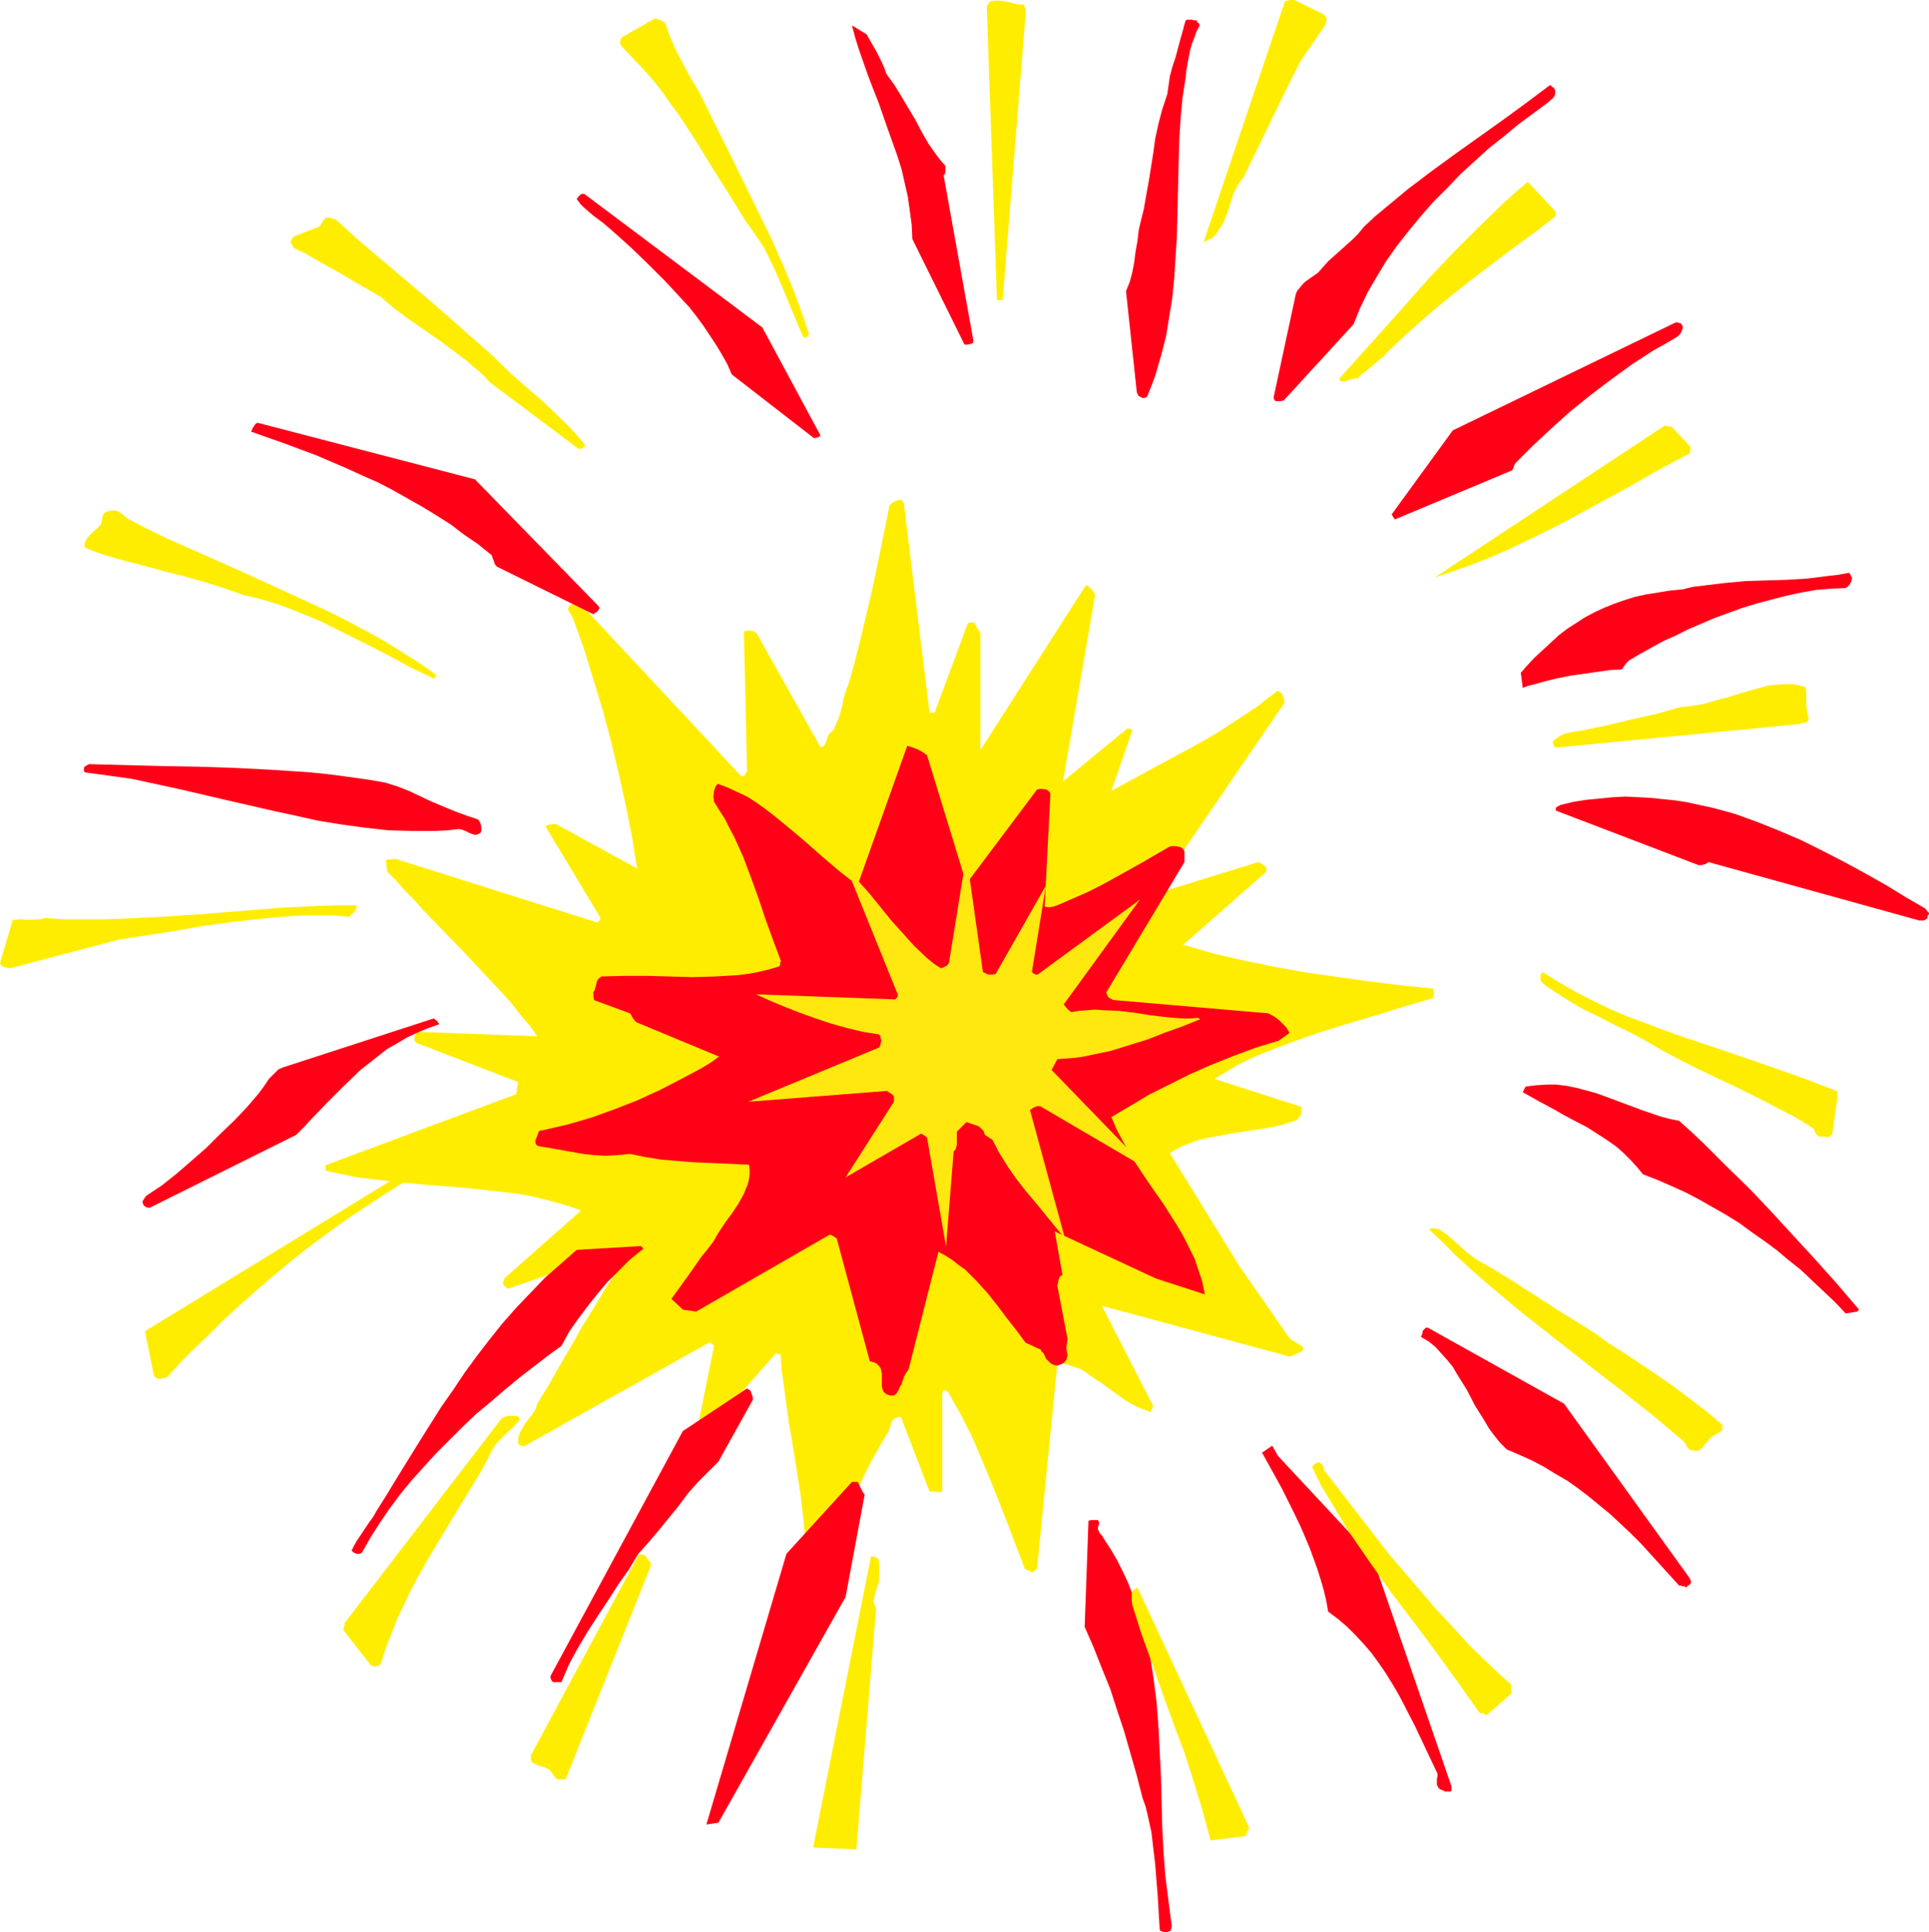 <?xml version="1.0" encoding="UTF-8" standalone="no"?>
<svg
   version="1.0"
   width="129.724mm"
   height="129.933mm"
   id="svg37"
   sodipodi:docname="Fireworks 12.wmf"
   xmlns:inkscape="http://www.inkscape.org/namespaces/inkscape"
   xmlns:sodipodi="http://sodipodi.sourceforge.net/DTD/sodipodi-0.dtd"
   xmlns="http://www.w3.org/2000/svg"
   xmlns:svg="http://www.w3.org/2000/svg">
  <sodipodi:namedview
     id="namedview37"
     pagecolor="#ffffff"
     bordercolor="#000000"
     borderopacity="0.25"
     inkscape:showpageshadow="2"
     inkscape:pageopacity="0.0"
     inkscape:pagecheckerboard="0"
     inkscape:deskcolor="#d1d1d1"
     inkscape:document-units="mm" />
  <defs
     id="defs1">
    <pattern
       id="WMFhbasepattern"
       patternUnits="userSpaceOnUse"
       width="6"
       height="6"
       x="0"
       y="0" />
  </defs>
  <path
     style="fill:#ffed00;fill-opacity:1;fill-rule:evenodd;stroke:none"
     d="m 364.569,252.734 -0.162,-0.646 -0.162,-0.808 -7.918,-0.808 -7.918,-0.97 -8.08,-1.131 -8.08,-1.131 -8.08,-1.454 -7.918,-1.616 -7.757,-1.778 -3.878,-1.131 -3.878,-1.131 21.17,-18.583 v -0.485 -0.485 l -0.485,-0.485 -0.646,-0.485 -0.97,-0.485 -26.664,8.241 33.29,-48.64 v -0.97 l -0.323,-0.646 -0.162,-0.646 -0.162,-0.162 -0.162,-0.162 -0.485,-0.323 -0.485,-0.162 -2.586,1.939 -2.424,1.939 -5.171,3.393 -5.171,3.393 -5.333,3.07 -10.827,5.817 -10.666,5.817 5.333,-15.351 v -0.162 l -0.323,-0.162 -0.485,-0.162 h -0.485 l -16.322,13.412 8.08,-47.024 v -0.485 l -0.323,-0.646 -0.323,-0.485 -0.485,-0.485 -0.162,-0.162 h -0.162 l -0.162,-0.323 -0.162,-0.162 h -0.162 l -0.485,0.162 -26.664,41.691 v -29.733 l -1.616,-2.747 h -0.323 -0.485 l -0.485,0.162 -0.323,0.162 -8.403,22.623 h -1.293 l -6.464,-52.68 v -0.485 l -0.162,-0.323 -0.162,-0.162 -0.162,-0.323 -0.485,-0.162 -0.646,0.162 -0.485,0.162 -0.646,0.323 -0.485,0.323 -0.485,0.485 -2.262,11.312 -2.424,11.473 -2.747,11.473 -1.454,5.817 -1.616,5.656 -0.646,1.616 -0.485,1.616 -0.323,1.778 -0.485,1.778 -0.485,1.616 -0.646,1.454 -0.646,1.454 -0.485,0.485 -0.646,0.485 -0.485,1.131 -0.323,1.131 -0.485,0.808 -0.323,0.162 -0.485,0.323 -16.322,-29.087 -0.485,-0.323 -0.808,-0.323 h -0.97 l -0.97,0.162 0.808,35.551 -0.323,0.485 -0.162,0.485 -0.485,0.323 h -0.323 l -0.323,-0.162 -40.562,-43.469 -0.646,-0.162 h -1.131 l -0.808,0.162 v 0 l -0.323,0.323 -0.162,0.323 -0.323,0.485 1.293,2.262 2.747,7.595 2.424,7.918 2.424,7.918 2.101,7.918 1.939,8.08 1.778,8.08 1.616,8.08 1.293,8.08 -20.685,-11.312 -1.454,0.162 -0.646,0.162 -0.485,0.323 13.898,23.108 v 0.323 l -0.162,0.485 -0.323,0.323 -0.323,0.162 -51.227,-16.159 -1.454,0.162 h -0.485 l -0.485,0.162 0.323,2.909 2.262,2.262 2.262,2.586 2.424,2.424 2.262,2.586 5.01,5.171 5.171,5.333 5.01,5.333 5.01,5.333 2.424,2.747 2.101,2.747 2.262,2.586 1.939,2.747 -30.381,-1.131 -0.323,0.162 -0.162,0.323 -0.323,0.808 v 0.808 l 0.162,0.323 0.162,0.323 26.018,10.019 -0.485,3.07 -48.157,17.937 -0.323,0.323 v 0.485 0.485 l 0.323,0.323 3.878,0.808 3.878,0.808 4.202,0.485 4.04,0.485 8.242,0.808 8.242,0.646 8.242,0.808 4.202,0.485 4.04,0.485 4.04,0.808 3.878,0.97 4.04,1.131 3.717,1.293 -19.554,17.291 v 0.323 l -0.162,0.323 -0.162,0.808 0.485,0.485 0.323,0.323 0.485,0.323 29.896,-10.342 0.162,0.162 0.162,0.323 0.323,0.485 0.162,0.485 -3.07,4.363 -2.909,4.525 -2.909,4.848 -2.909,4.686 -2.747,4.848 -2.909,5.009 -2.747,4.848 -3.07,5.009 -0.485,1.454 -0.808,1.293 -1.778,2.262 -0.646,1.131 -0.646,1.131 -0.485,1.454 v 0.646 0.808 l 0.162,0.162 0.323,0.162 0.323,0.162 0.646,0.162 47.026,-26.34 h 0.323 l 0.323,0.162 0.323,0.323 0.323,0.323 -4.363,21.654 0.323,0.323 0.646,0.323 h 1.131 l 17.938,-20.361 h 0.485 l 0.323,0.162 0.485,0.162 0.162,3.555 0.485,3.393 0.97,7.11 0.485,3.555 0.646,3.555 1.131,7.11 1.131,7.11 0.808,7.11 0.323,3.555 0.162,3.555 v 3.555 l -0.162,3.555 0.162,0.646 0.323,0.485 0.323,0.485 0.808,0.323 h 0.646 l 0.97,-0.162 0.323,-0.485 0.323,-0.162 0.323,-0.485 0.485,-1.778 0.646,-1.778 1.616,-3.393 1.616,-3.393 0.808,-1.616 0.646,-1.778 0.97,-3.393 1.293,-3.232 1.293,-3.07 1.454,-3.232 1.454,-2.909 1.616,-2.909 1.616,-2.909 1.616,-2.586 0.323,-1.131 0.323,-0.808 0.162,-0.646 0.485,-0.485 0.323,-0.162 0.485,-0.162 0.323,-0.162 h 0.646 l 7.272,18.907 3.232,0.162 v -24.886 l 0.162,-0.646 0.162,-0.323 h 0.323 0.323 l 0.485,0.485 0.323,0.323 v 0.162 l 1.454,2.586 1.454,2.586 2.747,5.333 2.424,5.656 2.424,5.817 2.262,5.656 2.262,5.817 2.101,5.494 2.101,5.494 0.646,0.323 0.646,0.162 0.162,0.162 0.323,0.162 h 0.323 l 0.323,-0.323 0.646,-0.485 5.171,-52.195 h 1.293 l 1.616,0.323 1.293,0.485 1.454,0.485 1.454,0.808 1.293,0.97 2.909,1.939 2.909,2.101 2.909,2.101 1.616,0.97 1.616,0.808 1.616,0.646 1.616,0.646 0.162,-0.162 0.162,-0.162 0.162,-0.485 0.323,-0.646 -13.09,-25.532 47.834,12.928 2.909,-1.293 0.323,-0.323 0.162,-0.485 -0.162,-0.323 -0.323,-0.323 -2.909,-1.778 -12.928,-18.583 -17.614,-28.602 1.778,-1.131 1.778,-0.808 1.939,-0.808 1.939,-0.646 1.939,-0.485 1.939,-0.323 4.202,-0.808 4.202,-0.646 4.202,-0.646 4.202,-0.808 2.101,-0.646 1.939,-0.646 0.646,-0.646 0.485,-0.646 0.162,-0.97 v -1.131 l -22.139,-7.11 2.747,-1.616 2.909,-1.778 3.232,-1.616 3.232,-1.454 3.394,-1.293 3.394,-1.293 7.272,-2.586 7.272,-2.262 7.595,-2.262 7.272,-2.262 7.272,-2.101 v -0.485 -0.162 z"
     id="path1" />
  <path
     style="fill:#ff0017;fill-opacity:1;fill-rule:evenodd;stroke:none"
     d="m 327.24,261.622 -0.323,-0.485 -0.97,-0.97 -0.97,-0.97 -1.131,-0.808 -1.454,-0.808 -39.43,-3.393 -0.323,-0.162 -0.646,-0.323 -0.485,-0.485 -0.162,-0.485 -0.162,-0.485 19.877,-33.127 v -2.586 l -0.162,-0.485 -0.323,-0.323 -0.323,-0.323 -0.646,-0.162 -0.646,-0.162 h -1.131 l -0.646,0.162 -6.949,4.04 -6.949,3.878 -3.555,1.939 -3.555,1.778 -3.717,1.616 -3.717,1.616 -0.97,0.323 -0.808,0.162 h -0.646 l -0.808,-0.162 1.454,-28.279 v -0.485 l -0.162,-0.323 -0.808,-0.646 -1.131,-0.162 h -0.646 l -0.646,0.162 -17.938,23.916 -10.019,-32.642 -1.131,-0.808 -1.131,-0.646 -1.293,-0.485 -1.454,-0.485 -12.605,35.389 -2.262,-1.616 -2.262,-1.778 -4.202,-3.555 -4.202,-3.717 -4.202,-3.555 -4.363,-3.555 -2.101,-1.616 -2.262,-1.616 -2.262,-1.454 -2.424,-1.131 -2.424,-1.131 -2.586,-0.97 -0.323,0.323 -0.323,0.485 -0.162,0.485 -0.162,0.646 -0.162,1.293 0.162,1.293 1.293,2.101 1.454,2.262 1.131,2.262 1.293,2.424 2.262,5.009 1.939,5.171 1.939,5.333 1.778,5.333 1.939,5.333 1.939,5.171 v 0.162 l -0.162,0.485 v 0.323 l -0.162,0.485 -2.747,0.808 -2.747,0.646 -2.586,0.485 -2.747,0.323 -2.909,0.162 -2.747,0.162 -5.656,0.162 -11.474,-0.323 h -5.818 l -5.818,0.162 -0.485,0.323 -0.323,0.323 -0.323,0.485 -0.162,0.646 -0.162,0.646 -0.162,0.646 -0.162,0.485 -0.323,0.485 0.162,1.939 9.211,3.393 0.323,0.485 0.323,0.646 0.485,0.646 0.485,0.485 21.008,8.726 -2.262,1.616 -2.424,1.454 -5.171,2.747 -5.333,2.747 -5.656,2.586 -5.818,2.262 -5.818,2.101 -6.141,1.778 -6.302,1.454 h -0.323 l -0.485,0.162 -0.162,0.323 -0.162,0.485 -0.323,0.808 -0.323,0.808 v 0.485 l 0.162,0.485 0.323,0.323 0.485,0.162 2.909,0.485 2.747,0.485 5.494,0.97 2.909,0.323 2.909,0.162 2.909,-0.162 3.232,-0.323 3.878,0.808 4.04,0.646 3.878,0.323 3.878,0.323 3.717,0.162 3.717,0.162 3.555,0.162 3.555,0.162 0.162,1.131 v 1.293 l -0.162,1.293 -0.323,1.293 -0.485,1.131 -0.485,1.293 -1.454,2.586 -1.616,2.424 -0.97,1.293 -0.808,1.131 -1.616,2.424 -0.646,1.131 -0.646,1.131 -1.616,2.101 -1.454,1.778 -2.586,3.717 -2.424,3.393 -1.293,1.778 -1.293,1.778 2.909,2.747 3.394,0.485 33.936,-19.553 0.485,0.162 0.323,0.162 0.97,0.646 8.403,31.188 0.485,0.162 0.646,0.162 0.646,0.323 0.485,0.485 0.485,0.646 0.162,0.646 0.162,0.808 v 0.646 1.616 0.808 l 0.162,0.808 0.162,0.323 0.162,0.485 0.323,0.162 0.323,0.323 0.97,0.323 h 0.97 l 0.646,-0.485 0.485,-0.808 0.323,-0.808 0.485,-0.808 0.646,-1.939 0.485,-0.808 0.646,-0.97 7.595,-29.895 1.778,0.97 1.778,1.131 1.616,1.293 1.616,1.131 1.454,1.454 1.454,1.454 2.909,3.232 2.424,3.07 2.424,3.232 2.424,3.07 2.262,3.07 3.878,1.778 0.162,0.485 0.485,0.323 0.323,0.646 0.323,0.808 0.646,0.646 0.485,0.485 0.808,0.485 0.97,0.162 0.97,-0.323 0.808,-0.485 0.485,-0.646 0.162,-0.485 0.162,-0.646 -0.162,-0.97 -0.162,-0.97 0.162,-1.131 0.162,-1.131 -2.586,-13.574 0.162,-0.646 0.162,-0.808 0.323,-0.808 0.323,-0.162 0.323,-0.323 -1.939,-10.988 25.694,11.958 12.443,4.04 -0.646,-3.232 -0.97,-2.909 -0.97,-2.909 -1.454,-2.909 -1.454,-2.909 -1.616,-2.747 -3.394,-5.333 -3.717,-5.333 -3.555,-5.333 -1.616,-2.747 -1.616,-2.909 -1.454,-2.747 -1.293,-3.07 4.686,-2.747 4.848,-2.909 5.171,-2.586 5.171,-2.586 5.494,-2.424 5.656,-2.262 5.656,-2.101 5.818,-1.778 2.747,-1.939 z"
     id="path2" />
  <path
     style="fill:#ffe80f;fill-opacity:1;fill-rule:evenodd;stroke:none"
     d="m 304.454,258.713 -1.939,0.162 h -1.939 l -4.04,-0.323 -4.04,-0.485 -4.04,-0.646 -4.04,-0.485 -4.04,-0.162 -2.101,-0.162 -1.939,0.162 -2.101,0.162 -1.939,0.323 -0.485,-0.323 -0.485,-0.485 -0.97,-1.131 19.392,-26.663 -26.018,19.068 h -0.485 l -0.323,-0.162 -0.323,-0.162 -0.323,-0.323 3.555,-21.977 -12.766,22.462 -0.97,0.162 h -0.808 l -0.808,-0.323 -0.646,-0.323 -4.202,-29.733 -4.363,26.986 -0.162,0.646 -0.485,0.485 -0.646,0.323 -0.808,0.323 -1.778,-1.131 -1.778,-1.454 -3.232,-3.07 -2.909,-3.232 -2.909,-3.232 -5.494,-6.787 -2.747,-3.07 -2.909,-2.909 12.766,31.511 v 0.485 l -0.162,0.323 -0.485,0.485 -35.39,-1.293 3.555,1.616 3.878,1.616 3.717,1.454 4.04,1.454 3.878,1.293 4.04,1.131 4.04,0.97 4.04,0.646 0.485,0.485 v 0.485 l 0.162,0.485 -0.162,1.131 -0.162,0.485 -0.323,0.323 -33.128,13.736 35.229,-2.747 0.485,0.323 0.97,0.646 0.323,0.485 v 1.293 l -12.282,19.23 19.23,-11.15 1.454,0.97 4.848,27.794 1.939,-24.239 0.485,-0.485 0.162,-0.646 0.162,-0.485 v -0.646 -1.293 -1.454 l 2.424,-2.424 2.909,0.97 0.485,0.323 0.485,0.485 0.485,0.485 0.162,0.485 0.162,0.485 0.97,0.646 0.97,0.646 1.778,3.393 2.101,3.393 2.262,3.232 2.262,2.909 2.586,3.07 5.01,6.141 2.424,2.909 -8.888,-32.642 0.485,-0.323 0.485,-0.323 0.808,-0.323 h 0.808 l 27.31,15.998 -24.402,-25.209 1.454,-2.747 2.101,-0.162 2.262,-0.162 2.262,-0.323 2.262,-0.485 4.686,-0.97 4.686,-1.454 4.686,-1.454 4.525,-1.778 4.525,-1.616 4.363,-1.778 z"
     id="path3" />
  <path
     style="fill:#ff0017;fill-opacity:1;fill-rule:evenodd;stroke:none"
     d="m 490.294,232.373 v -0.323 l -0.323,-0.323 -0.646,-0.808 -5.01,-2.909 -5.01,-3.07 -5.171,-2.909 -5.333,-2.909 -5.333,-2.747 -5.494,-2.747 -5.656,-2.424 -5.656,-2.262 -5.818,-2.101 -2.909,-0.808 -3.07,-0.808 -3.07,-0.646 -2.909,-0.646 -3.07,-0.485 -3.232,-0.323 -3.07,-0.323 -3.07,-0.162 -3.232,-0.162 -3.232,0.162 -3.232,0.323 -3.394,0.323 -3.232,0.485 -3.394,0.808 -0.97,0.485 -0.323,0.323 v 0.646 l 36.36,13.897 h 0.485 l 0.646,-0.162 0.646,-0.162 0.646,-0.485 53.651,14.867 h 0.97 l 0.485,-0.162 0.485,-0.323 0.162,-0.485 v -0.323 z"
     id="path4" />
  <path
     style="fill:#ff0017;fill-opacity:1;fill-rule:evenodd;stroke:none"
     d="m 472.518,332.885 -5.656,-6.625 -5.494,-6.141 -5.494,-5.979 -5.494,-5.979 -5.494,-5.817 -5.818,-5.656 -5.979,-5.979 -3.07,-2.909 -3.232,-2.909 -2.424,-0.485 -2.424,-0.646 -4.686,-1.616 -9.534,-3.555 -2.262,-0.808 -2.424,-0.646 -2.424,-0.646 -2.424,-0.485 -2.586,-0.323 h -2.424 l -2.586,0.162 -2.747,0.323 -0.162,0.162 -0.162,0.323 -0.162,0.323 -0.323,0.646 4.04,2.262 4.202,2.262 1.939,1.131 2.101,1.131 4.04,2.101 4.04,2.586 1.939,1.293 1.778,1.293 1.778,1.616 1.616,1.616 1.616,1.778 1.454,1.778 3.717,1.454 3.717,1.616 3.555,1.616 3.394,1.778 3.394,1.939 3.394,1.939 3.394,2.101 3.07,2.262 3.232,2.262 3.07,2.262 3.07,2.586 3.07,2.424 2.909,2.747 5.818,5.494 2.747,2.909 2.909,-0.485 z"
     id="path5" />
  <path
     style="fill:#ff0017;fill-opacity:1;fill-rule:evenodd;stroke:none"
     d="m 470.74,146.889 -0.162,-0.323 -0.162,-0.323 -0.162,-0.323 -0.323,-0.323 -2.586,0.485 -2.747,0.323 -5.171,0.646 -5.171,0.323 -5.333,0.162 -5.171,0.162 -5.333,0.485 -5.333,0.646 -2.747,0.323 -2.586,0.646 -3.394,0.323 -2.909,0.485 -3.07,0.485 -2.909,0.646 -2.586,0.808 -2.747,0.97 -2.424,0.97 -2.424,1.131 -2.424,1.293 -2.262,1.454 -2.262,1.454 -2.101,1.616 -2.101,1.939 -2.101,1.939 -2.101,1.939 -2.101,2.262 -0.808,0.97 -0.323,0.323 -0.162,0.162 0.485,3.878 1.293,-0.485 1.293,-0.323 2.909,-0.808 3.232,-0.808 3.232,-0.646 3.394,-0.485 3.394,-0.485 3.394,-0.485 3.07,-0.162 0.323,-0.485 0.323,-0.485 0.485,-0.646 0.646,-0.646 2.747,-1.616 2.909,-1.616 2.909,-1.616 3.232,-1.454 3.232,-1.616 3.394,-1.454 3.394,-1.454 3.555,-1.293 3.555,-1.293 3.717,-1.131 3.717,-0.97 3.717,-0.97 3.717,-0.808 3.717,-0.646 3.717,-0.323 3.878,-0.162 0.162,-0.162 0.323,-0.162 0.485,-0.485 0.485,-0.97 z"
     id="path6" />
  <path
     style="fill:#ff0017;fill-opacity:1;fill-rule:evenodd;stroke:none"
     d="m 429.532,401.239 -31.997,-44.439 -34.744,-19.391 -0.485,0.162 -0.162,0.162 -0.485,0.485 -0.162,0.808 -0.323,0.808 1.939,1.131 1.778,1.454 1.454,1.616 1.454,1.616 1.454,1.778 1.131,1.939 2.424,3.878 2.101,4.04 2.424,3.878 1.131,1.939 1.454,1.939 1.454,1.778 1.616,1.616 3.07,1.293 3.232,1.454 3.07,1.616 2.909,1.778 3.07,1.778 2.747,1.939 2.747,2.101 2.747,2.262 2.747,2.262 2.586,2.424 2.586,2.424 2.586,2.586 4.848,5.333 4.848,5.333 h 0.485 l 0.323,0.162 h 0.485 l 0.485,0.323 0.323,-0.323 0.646,-0.485 0.323,-0.485 z"
     id="path7" />
  <path
     style="fill:#ff0017;fill-opacity:1;fill-rule:evenodd;stroke:none"
     d="m 427.755,83.221 -0.162,-0.485 -0.323,-0.485 -0.485,-0.162 -0.808,-0.162 -56.722,27.471 -15.514,21.33 0.162,0.323 0.162,0.323 0.485,0.646 29.734,-12.443 0.323,-0.485 0.323,-0.97 0.323,-0.485 4.363,-4.363 4.686,-4.363 4.848,-4.363 5.01,-4.04 5.333,-4.04 5.333,-3.878 2.747,-1.778 2.747,-1.778 2.909,-1.616 2.747,-1.616 0.485,-0.323 0.646,-0.646 0.323,-0.646 0.162,-0.485 z"
     id="path8" />
  <path
     style="fill:#ff0017;fill-opacity:1;fill-rule:evenodd;stroke:none"
     d="M 395.273,23.593 V 22.946 l -0.162,-0.323 -0.323,-0.485 h -0.323 v 0 l -0.162,-0.323 -0.162,-0.162 v 0 h -0.162 l -0.485,0.323 -5.818,4.363 -5.979,4.363 -11.797,8.403 -5.979,4.363 -5.979,4.525 -5.656,4.686 -2.909,2.424 -2.747,2.586 -1.454,1.778 -1.454,1.454 -3.07,2.747 -1.454,1.293 -1.616,1.454 -1.293,1.454 -1.293,1.454 -1.616,1.131 -1.616,1.131 -0.808,0.808 -0.646,0.808 -0.646,0.808 -0.323,0.808 -5.656,26.34 0.162,0.323 0.162,0.323 0.323,0.162 h 0.323 0.808 l 0.808,-0.162 17.776,-19.391 1.616,-4.04 1.939,-4.04 2.262,-3.878 2.424,-4.04 2.747,-3.878 2.909,-3.717 3.07,-3.717 3.232,-3.717 3.555,-3.555 3.394,-3.555 3.717,-3.393 3.555,-3.232 3.878,-3.07 3.717,-3.07 3.717,-2.747 3.717,-2.747 0.162,-0.162 0.323,-0.323 0.646,-0.485 0.485,-0.646 0.162,-0.485 z"
     id="path9" />
  <path
     style="fill:#ff0017;fill-opacity:1;fill-rule:evenodd;stroke:none"
     d="m 368.932,454.081 -20.038,-58.174 -24.078,-25.855 -1.454,-2.586 -2.586,1.778 2.424,4.363 2.586,4.686 2.424,4.848 2.424,5.009 2.262,5.333 1.939,5.333 0.808,2.586 0.808,2.747 0.646,2.747 0.485,2.747 2.586,1.939 2.262,1.939 2.101,2.101 2.101,2.262 1.939,2.262 1.778,2.424 1.778,2.586 1.616,2.586 1.616,2.747 1.454,2.747 2.909,5.656 2.747,5.817 2.909,6.141 v 0.646 l -0.162,0.646 v 1.131 0.485 l 0.323,0.485 0.162,0.323 0.485,0.323 0.485,0.162 0.646,0.323 h 0.808 0.485 l 0.323,-0.162 z"
     id="path10" />
  <path
     style="fill:#ff0017;fill-opacity:1;fill-rule:evenodd;stroke:none"
     d="M 304.939,6.464 304.777,6.141 V 5.979 h -0.162 V 5.817 l -0.323,-0.162 -0.162,-0.485 h -0.323 -0.323 l -0.646,-0.162 h -0.808 -0.323 l -0.323,0.162 -0.323,0.97 -0.323,1.293 -0.646,2.262 -1.293,4.848 -0.808,2.424 -0.646,2.424 -0.323,2.262 -0.323,2.262 -1.293,3.878 -0.97,3.717 -0.808,3.717 -0.485,3.555 -1.131,7.11 -0.646,3.555 -0.646,3.717 -0.646,2.586 -0.646,2.747 -0.323,2.747 -0.485,2.747 -0.323,2.586 -0.485,2.586 -0.646,2.424 -0.97,2.424 2.747,25.694 0.162,0.323 0.162,0.485 0.485,0.323 0.646,0.323 h 0.485 l 0.485,-0.162 0.162,-0.162 0.162,-0.323 0.97,-2.424 0.97,-2.586 1.454,-5.009 1.293,-5.009 0.808,-5.009 0.808,-5.009 0.485,-5.009 0.323,-5.171 0.323,-5.009 0.485,-20.199 0.162,-5.171 0.323,-5.009 0.485,-5.171 0.808,-5.171 0.162,-1.778 0.323,-1.778 0.646,-3.393 0.485,-1.616 0.646,-1.616 0.485,-1.454 z"
     id="path11" />
  <path
     style="fill:#ff0017;fill-opacity:1;fill-rule:evenodd;stroke:none"
     d="m 297.828,489.632 -0.808,-6.302 -0.808,-6.302 -0.485,-6.302 -0.323,-6.464 -0.323,-12.766 -0.323,-6.464 -0.323,-6.302 -0.485,-6.302 -0.808,-6.141 -0.97,-6.302 -0.808,-2.909 -0.646,-3.07 -0.808,-2.909 -0.97,-3.07 -1.131,-2.909 -1.131,-2.909 -1.293,-2.747 -1.454,-2.909 -1.616,-2.747 -1.778,-2.747 -0.485,-0.808 -0.485,-0.485 -0.485,-0.97 v -0.646 l 0.162,-0.485 0.162,-0.646 -0.162,-0.323 -0.162,-0.323 h -1.131 -0.646 l -0.646,0.162 -0.97,26.986 2.262,5.171 2.101,5.333 2.101,5.171 1.778,5.494 1.778,5.333 1.616,5.656 1.616,5.656 1.454,5.656 0.808,2.262 0.485,2.101 0.97,4.363 0.485,4.201 0.485,4.04 0.646,8.241 0.485,8.241 0.162,0.323 0.323,0.162 0.646,0.162 h 0.808 l 0.808,-0.323 0.162,-0.323 v -0.323 z"
     id="path12" />
  <path
     style="fill:#ff0017;fill-opacity:1;fill-rule:evenodd;stroke:none"
     d="m 247.409,86.615 -7.595,-42.176 h 0.323 v -0.162 l 0.162,-0.646 v -0.646 -0.808 l -1.131,-1.293 -1.131,-1.454 -1.939,-2.747 -1.778,-3.07 -1.616,-3.07 -3.555,-5.979 -1.778,-2.909 -2.101,-2.909 -0.485,-1.454 -0.646,-1.454 -1.293,-2.586 -1.293,-2.262 -1.293,-2.262 -3.717,-2.262 0.808,3.07 0.97,3.07 1.131,3.232 1.131,3.232 1.293,3.393 1.293,3.232 2.424,6.949 2.424,6.787 1.131,3.555 0.808,3.555 0.808,3.555 0.485,3.555 0.485,3.555 0.162,3.555 13.251,26.825 h 0.323 0.646 l 0.485,-0.162 0.646,-0.162 z"
     id="path13" />
  <path
     style="fill:#ff0017;fill-opacity:1;fill-rule:evenodd;stroke:none"
     d="m 219.291,379.262 -1.293,-2.586 h -1.454 l -16.645,18.26 -20.362,68.839 3.07,-0.485 32.32,-57.366 4.848,-26.017 z"
     id="path14" />
  <path
     style="fill:#ff0017;fill-opacity:1;fill-rule:evenodd;stroke:none"
     d="M 208.464,110.531 193.758,83.221 148.51,49.286 h -0.646 l -0.485,0.323 -0.323,0.323 -0.485,0.646 0.97,1.293 0.97,0.97 2.262,1.939 2.586,1.939 1.131,0.97 1.131,0.97 4.686,4.201 4.363,4.201 4.363,4.363 4.04,4.363 2.101,2.262 1.778,2.262 1.778,2.424 1.616,2.424 1.616,2.424 1.454,2.424 1.454,2.586 1.131,2.586 20.846,16.159 h 0.323 l 0.646,-0.162 0.485,-0.162 0.162,-0.323 z"
     id="path15" />
  <path
     style="fill:#ff0017;fill-opacity:1;fill-rule:evenodd;stroke:none"
     d="m 191.334,355.185 v -0.162 l -0.162,-0.323 -0.323,-0.97 v 0 l -0.162,-0.323 -0.323,-0.162 -0.485,-0.323 -16.322,10.827 -33.613,62.214 v 0.646 l 0.162,0.323 0.162,0.323 0.323,0.323 h 0.485 0.808 0.808 l 1.939,-4.525 2.262,-4.201 2.424,-4.04 2.586,-4.04 2.586,-3.878 2.586,-4.04 2.747,-3.878 2.424,-4.04 2.747,-3.07 2.586,-3.07 5.01,-6.141 2.262,-3.07 2.586,-2.909 2.586,-2.586 2.586,-2.586 8.726,-15.675 z"
     id="path16" />
  <path
     style="fill:#ff0017;fill-opacity:1;fill-rule:evenodd;stroke:none"
     d="m 162.893,316.725 -16.322,0.97 -4.04,3.555 -4.04,3.555 -3.717,3.878 -3.555,3.717 -3.555,4.04 -3.232,4.04 -3.232,4.201 -3.07,4.201 -2.909,4.363 -3.07,4.363 -5.494,8.726 -5.494,8.888 -2.747,4.525 -2.747,4.363 -0.808,1.454 -0.97,1.293 -1.616,2.424 -1.616,2.424 -0.646,1.131 -0.646,1.293 0.485,0.485 0.808,0.323 h 0.808 l 0.323,-0.162 0.323,-0.323 2.101,-3.717 2.262,-3.555 2.424,-3.555 2.747,-3.717 2.909,-3.555 3.07,-3.393 3.232,-3.555 3.394,-3.393 3.394,-3.393 3.394,-3.232 3.717,-3.07 3.555,-3.07 3.717,-3.07 3.555,-2.747 3.555,-2.747 3.555,-2.586 1.939,-3.555 2.262,-3.232 2.424,-3.232 2.424,-3.07 2.586,-3.07 2.909,-2.909 2.909,-2.909 3.394,-2.747 z"
     id="path17" />
  <path
     style="fill:#ff0017;fill-opacity:1;fill-rule:evenodd;stroke:none"
     d="m 152.065,154 -31.35,-32.157 -55.267,-14.382 -0.323,0.162 -0.323,0.323 -0.323,0.485 -0.323,0.485 -0.323,0.808 8.242,2.909 8.242,3.07 7.918,3.393 3.878,1.778 4.04,1.778 3.717,1.939 3.717,2.101 3.717,2.101 3.717,2.262 3.555,2.262 3.394,2.586 3.555,2.424 3.394,2.747 0.162,0.323 0.162,0.485 0.323,0.808 0.162,0.646 0.485,0.646 24.563,12.12 0.808,-0.485 0.485,-0.485 0.323,-0.646 z"
     id="path18" />
  <path
     style="fill:#ff0017;fill-opacity:1;fill-rule:evenodd;stroke:none"
     d="m 122.331,210.719 v -0.646 l -0.162,-0.646 -0.323,-0.646 -0.323,-0.485 -2.909,-0.97 -3.07,-1.131 -5.818,-2.424 -5.818,-2.747 -2.909,-1.131 -3.07,-0.97 -4.686,-0.808 -4.686,-0.646 -4.848,-0.646 -4.686,-0.485 -9.534,-0.646 -9.373,-0.485 -9.373,-0.323 -9.373,-0.162 -18.746,-0.485 -0.646,0.323 -0.485,0.323 -0.162,0.323 v 0.323 0.485 l 0.323,0.323 5.979,0.808 5.818,0.808 5.979,1.293 5.979,1.293 11.797,2.747 11.958,2.747 5.979,1.293 5.818,1.293 5.979,0.97 5.979,0.808 5.818,0.646 5.979,0.162 h 5.979 l 3.07,-0.162 2.909,-0.323 0.808,0.162 0.808,0.323 0.646,0.323 0.646,0.323 0.485,0.162 0.646,0.162 h 0.323 l 0.485,-0.162 0.323,-0.162 0.323,-0.162 0.162,-0.485 z"
     id="path19" />
  <path
     style="fill:#ff0017;fill-opacity:1;fill-rule:evenodd;stroke:none"
     d="m 111.181,259.683 v -0.162 l -0.323,-0.162 -0.162,-0.162 -0.485,-0.323 -38.299,12.443 -1.131,0.485 -0.808,0.808 -0.808,0.808 -0.808,0.808 -1.293,1.939 -1.454,1.939 -2.909,3.393 -3.232,3.393 -3.555,3.393 -3.555,3.555 -3.717,3.232 -3.717,3.232 -3.878,3.07 -3.878,2.586 -0.485,0.646 -0.485,0.808 0.162,0.646 0.162,0.323 0.646,0.485 0.808,0.162 37.33,-18.583 1.939,-1.939 1.939,-2.101 4.04,-4.201 4.04,-4.04 4.363,-4.201 2.262,-1.778 2.262,-1.778 2.262,-1.778 2.586,-1.454 2.424,-1.454 2.747,-1.293 2.747,-1.131 2.747,-0.97 z"
     id="path20" />
  <path
     style="fill:#ffed00;fill-opacity:1;fill-rule:evenodd;stroke:none"
     d="m 467.023,278.912 v -0.808 -0.323 l -0.162,-0.485 -4.686,-1.778 -4.686,-1.778 -9.696,-3.393 -9.858,-3.393 -9.696,-3.232 -5.01,-1.778 -4.686,-1.778 -4.848,-1.778 -4.525,-1.939 -4.363,-2.101 -4.363,-2.262 -4.202,-2.424 -3.878,-2.424 h -0.323 l -0.323,0.162 v 0.323 l -0.162,0.162 v 0.808 0.646 l 1.616,1.454 1.778,1.131 3.717,2.424 3.878,2.262 4.04,1.939 4.04,2.101 4.04,1.939 3.878,2.101 3.878,2.262 4.848,2.586 4.848,2.424 9.858,4.686 4.848,2.424 4.686,2.424 4.686,2.424 4.525,2.747 0.323,0.323 0.162,0.485 0.323,0.646 0.646,0.646 0.485,0.162 h 0.646 0.646 l 0.646,0.162 0.323,-0.162 0.162,-0.162 v 0 l 0.162,-0.162 h 0.162 l 0.323,-0.323 z"
     id="path21" />
  <path
     style="fill:#ffed00;fill-opacity:1;fill-rule:evenodd;stroke:none"
     d="m 459.751,182.602 -0.323,-0.97 -0.162,-0.97 -0.162,-1.939 v -1.939 l -0.162,-2.101 -1.616,-0.485 -1.778,-0.323 h -1.939 l -1.778,0.162 -2.101,0.162 -1.939,0.485 -4.04,1.131 -4.202,1.293 -4.202,1.131 -2.101,0.646 -1.939,0.323 -2.101,0.323 -1.939,0.162 -6.302,1.778 -6.464,1.454 -6.141,1.454 -6.141,1.293 -1.131,0.162 -1.293,0.162 -1.131,0.323 -0.97,0.162 -0.97,0.485 -0.808,0.485 -0.646,0.485 -0.646,0.646 0.162,0.485 0.162,0.485 0.162,0.323 0.323,0.162 61.893,-5.979 0.485,-0.162 0.485,-0.162 h 0.646 l 0.485,-0.323 z"
     id="path22" />
  <path
     style="fill:#ffed00;fill-opacity:1;fill-rule:evenodd;stroke:none"
     d="m 437.774,362.78 v -0.646 l -4.04,-3.393 -4.04,-3.07 -4.04,-3.07 -4.202,-2.909 -8.403,-5.656 -4.363,-2.747 -4.04,-2.909 -3.878,-2.424 -3.717,-2.262 -7.272,-4.686 -7.11,-4.525 -3.717,-2.262 -3.717,-2.101 -1.293,-0.97 -1.293,-0.97 -2.262,-2.101 -2.424,-2.101 -1.131,-0.808 -1.293,-0.808 h -0.485 l -0.485,-0.162 h -0.646 l -0.646,0.323 3.555,3.393 3.555,3.555 3.717,3.393 3.878,3.393 4.04,3.393 4.04,3.393 8.403,6.625 8.403,6.625 8.565,6.625 8.403,6.625 8.08,6.787 0.485,0.646 0.323,0.646 0.485,0.646 0.485,0.323 1.131,0.162 h 0.485 l 0.808,-0.162 2.747,-3.232 2.909,-1.778 z"
     id="path23" />
  <path
     style="fill:#ffed00;fill-opacity:1;fill-rule:evenodd;stroke:none"
     d="m 429.694,114.086 v -0.485 l -4.848,-5.171 h -0.323 -0.323 l -0.97,-0.323 -58.499,38.621 4.363,-1.454 4.202,-1.454 4.202,-1.616 4.202,-1.778 8.242,-3.878 8.08,-4.04 7.918,-4.363 7.757,-4.201 7.918,-4.525 7.918,-4.201 v -0.485 -0.162 z"
     id="path24" />
  <path
     style="fill:#ffed00;fill-opacity:1;fill-rule:evenodd;stroke:none"
     d="m 395.435,54.457 v -0.646 l -7.11,-7.595 -3.232,2.747 -3.232,2.909 -6.302,6.141 -6.141,6.141 -5.979,6.302 -11.474,12.928 -5.818,6.464 -5.818,6.464 0.162,0.162 0.162,0.323 0.485,0.162 h 0.646 l 0.646,-0.162 0.808,-0.323 0.646,-0.162 0.646,-0.162 h 0.646 l 0.808,-0.97 0.97,-0.646 1.939,-1.616 1.939,-1.616 0.97,-0.808 0.808,-0.97 2.747,-2.586 2.747,-2.586 2.747,-2.424 2.747,-2.424 5.494,-4.525 5.333,-4.201 5.333,-4.04 5.333,-4.04 5.333,-3.878 5.01,-3.878 z"
     id="path25" />
  <path
     style="fill:#ffed00;fill-opacity:1;fill-rule:evenodd;stroke:none"
     d="m 384.123,430.488 v -2.262 l -3.394,-3.07 -3.394,-3.232 -3.394,-3.232 -3.07,-3.393 -6.141,-6.625 -5.818,-6.787 -5.818,-6.787 -5.494,-7.11 -5.494,-7.11 -5.494,-7.11 -0.323,-0.97 -0.162,-0.485 -0.323,-0.323 -0.485,-0.323 -0.646,0.162 -0.485,0.323 -0.485,0.323 -0.162,0.485 2.101,4.363 2.424,4.04 2.424,4.04 2.424,4.04 5.333,7.757 5.494,7.757 5.656,7.433 5.656,7.595 5.494,7.595 5.494,7.757 0.323,0.162 h 0.485 l 0.97,0.485 z"
     id="path26" />
  <path
     style="fill:#ffed00;fill-opacity:1;fill-rule:evenodd;stroke:none"
     d="M 337.097,5.494 V 5.171 l 0.162,-0.162 -0.162,-0.646 -0.485,-0.485 -0.323,-0.323 L 329.017,0 h -1.131 l -0.646,0.162 -0.646,0.162 -20.685,61.244 1.293,-0.646 0.97,-0.485 0.808,-0.808 0.646,-0.97 0.646,-0.97 0.646,-0.97 0.97,-2.424 1.616,-5.009 1.131,-2.262 0.646,-0.97 0.808,-0.97 7.272,-15.028 3.555,-7.272 1.778,-3.555 1.778,-3.555 6.626,-9.696 z"
     id="path27" />
  <path
     style="fill:#ffed00;fill-opacity:1;fill-rule:evenodd;stroke:none"
     d="m 317.22,463.938 -28.118,-60.436 -0.485,0.323 -0.485,0.323 -0.323,0.485 -0.162,0.646 v 0.646 0.808 l 0.162,1.293 2.424,7.595 2.747,7.595 2.586,7.433 2.747,7.595 2.747,7.272 2.424,7.595 2.262,7.433 1.939,7.272 9.05,-1.131 0.162,-0.808 0.162,-0.485 0.485,-0.485 z"
     id="path28" />
  <path
     style="fill:#ffed00;fill-opacity:1;fill-rule:evenodd;stroke:none"
     d="M 260.661,3.878 V 2.424 2.262 l -0.162,-0.323 V 1.778 l -0.162,-0.162 -0.162,-0.485 h -1.131 l -0.97,-0.162 -1.939,-0.485 -2.101,-0.323 h -1.131 l -1.131,0.162 -0.162,0.162 -0.323,0.323 -0.485,0.808 2.586,74.657 h 1.454 z"
     id="path29" />
  <path
     style="fill:#ffed00;fill-opacity:1;fill-rule:evenodd;stroke:none"
     d="m 223.493,401.724 v -4.686 l -0.162,-0.162 v -0.323 l -0.485,-0.646 -0.485,-0.162 -0.323,-0.162 h -0.323 -0.323 l -14.706,74.01 10.989,0.485 5.01,-61.244 -0.323,-0.808 -0.323,-0.97 0.162,-0.808 0.162,-0.97 z"
     id="path30" />
  <path
     style="fill:#ffed00;fill-opacity:1;fill-rule:evenodd;stroke:none"
     d="m 205.555,84.676 -1.293,-3.878 -1.454,-4.04 -1.454,-3.878 -1.616,-3.878 -3.394,-7.757 -3.717,-7.595 -3.717,-7.595 -3.717,-7.595 -3.717,-7.433 -3.555,-7.272 -2.586,-4.363 -2.262,-4.201 -1.131,-2.101 -0.97,-2.262 -0.97,-2.262 -0.808,-2.424 -0.323,-0.485 -0.808,-0.485 -0.646,-0.162 -0.97,-0.323 -7.918,4.525 -0.323,0.162 -0.162,0.162 -0.323,0.485 -0.162,0.808 0.323,0.808 2.747,2.909 2.747,2.909 2.586,2.909 2.424,3.07 2.262,3.232 2.262,3.07 4.202,6.464 4.04,6.625 4.202,6.625 4.202,6.787 2.424,3.393 2.262,3.393 2.747,5.656 2.424,5.656 4.686,11.312 h 0.162 l 0.323,0.162 0.485,-0.162 0.323,-0.323 0.162,-0.323 z"
     id="path31" />
  <path
     style="fill:#ffed00;fill-opacity:1;fill-rule:evenodd;stroke:none"
     d="m 165.478,397.846 -0.162,-0.646 -0.323,-0.485 -0.485,-0.485 -0.323,-0.646 -0.323,-0.323 h -0.323 l -0.485,-0.162 h -0.646 l -27.472,51.064 v 0.485 0.485 l 0.162,0.646 0.323,0.323 0.646,0.323 1.131,0.485 1.293,0.323 0.646,0.323 0.485,0.323 0.485,0.485 0.323,0.485 0.485,0.646 0.485,0.646 0.485,0.162 h 0.646 0.646 l 0.646,-0.162 z"
     id="path32" />
  <path
     style="fill:#ffed00;fill-opacity:1;fill-rule:evenodd;stroke:none"
     d="m 148.51,112.793 -2.101,-2.424 -2.101,-2.262 -4.525,-4.363 -2.262,-2.101 -5.01,-4.363 -2.586,-2.262 -5.171,-5.009 -5.494,-4.848 -5.656,-5.009 -5.818,-5.009 -11.474,-9.696 -5.656,-4.848 -5.333,-4.848 h -0.323 l -0.323,-0.162 -1.131,-0.323 h -0.323 l -0.485,0.162 -0.485,0.485 -0.485,0.808 -0.485,0.808 -6.626,2.586 v 0.162 l -0.323,0.162 -0.162,0.485 -0.323,0.646 v 0.162 l 0.323,0.323 0.485,0.97 3.07,1.454 2.747,1.616 5.494,3.07 5.494,3.232 5.333,3.07 3.555,3.07 3.555,2.586 7.434,5.171 3.555,2.586 3.394,2.586 3.232,2.747 1.454,1.293 1.454,1.616 22.624,16.967 h 0.646 l 0.485,-0.323 0.323,-0.162 0.162,-0.323 v -0.162 z"
     id="path33" />
  <path
     style="fill:#ffed00;fill-opacity:1;fill-rule:evenodd;stroke:none"
     d="m 131.704,360.033 -0.97,-0.162 h -1.131 l -1.131,0.162 -0.97,0.485 -39.915,52.033 v 0.485 l -0.162,0.323 -0.162,0.97 6.949,8.888 0.646,0.323 h 0.808 l 0.808,-0.323 0.162,-0.162 0.162,-0.162 1.293,-4.04 1.454,-3.717 1.454,-3.717 1.616,-3.393 1.616,-3.393 1.778,-3.393 3.555,-6.302 3.717,-6.141 3.717,-6.141 3.878,-6.302 1.778,-3.07 1.778,-3.393 0.646,-1.293 0.808,-1.293 0.97,-1.131 1.131,-1.131 2.262,-2.101 1.939,-2.101 z"
     id="path34" />
  <path
     style="fill:#ffed00;fill-opacity:1;fill-rule:evenodd;stroke:none"
     d="m 111.019,171.613 -4.363,-3.07 -4.363,-2.747 -4.686,-2.909 -4.686,-2.586 -4.848,-2.586 -4.848,-2.424 -10.181,-4.686 -10.181,-4.686 -10.181,-4.525 -10.181,-4.525 -5.01,-2.424 -5.01,-2.586 -0.162,-0.162 -0.323,-0.162 -0.485,-0.485 -0.323,-0.323 -0.323,-0.162 -0.646,-0.485 -0.808,-0.323 h -1.131 l -0.646,0.162 -0.646,0.162 -0.485,0.323 -0.323,0.485 -0.162,0.646 -0.162,0.808 v 0.323 l -0.162,0.485 -0.646,0.808 -1.616,1.454 -0.808,0.808 -0.646,0.808 -0.485,1.131 v 0.485 0.485 l 2.262,0.97 2.262,0.808 5.01,1.454 5.01,1.293 5.333,1.454 5.171,1.293 5.171,1.454 5.171,1.616 5.01,1.778 3.555,0.808 3.394,0.97 3.394,1.131 3.232,1.293 3.232,1.293 3.07,1.293 5.818,2.909 5.818,2.909 5.656,2.909 5.656,3.07 5.818,2.747 v -0.485 l 0.162,-0.323 z"
     id="path35" />
  <path
     style="fill:#ffed00;fill-opacity:1;fill-rule:evenodd;stroke:none"
     d="m 107.949,295.556 -0.646,-0.323 -70.458,43.146 2.262,11.312 0.323,0.323 0.162,0.162 0.323,0.162 0.485,0.162 h 0.485 l 0.485,-0.162 0.97,-0.162 3.555,-3.878 3.717,-3.717 3.717,-3.555 3.717,-3.717 3.878,-3.555 3.878,-3.393 3.878,-3.393 4.04,-3.393 4.04,-3.232 4.04,-3.07 4.202,-3.07 4.04,-2.909 4.202,-2.747 4.202,-2.747 4.04,-2.586 4.202,-2.586 0.646,-0.485 0.646,-0.646 0.646,-0.646 0.485,-0.97 z"
     id="path36" />
  <path
     style="fill:#ffed00;fill-opacity:1;fill-rule:evenodd;stroke:none"
     d="m 90.657,230.111 h -4.848 l -5.01,0.162 -9.858,0.485 -19.715,1.616 -10.019,0.646 -9.858,0.485 -5.01,0.162 h -5.01 -5.01 l -4.848,-0.323 -1.131,0.323 H 9.373 L 7.272,233.827 5.333,233.666 3.232,233.827 0,244.816 l 0.162,0.323 0.162,0.323 0.646,0.323 0.646,0.162 0.97,0.162 27.634,-7.272 7.272,-1.131 7.272,-1.131 7.272,-1.293 7.272,-0.97 7.272,-0.808 7.272,-0.646 3.555,-0.162 h 3.717 3.717 l 3.717,0.323 0.323,-0.162 0.323,-0.323 0.808,-0.646 0.485,-0.808 0.162,-0.485 z"
     id="path37" />
</svg>
